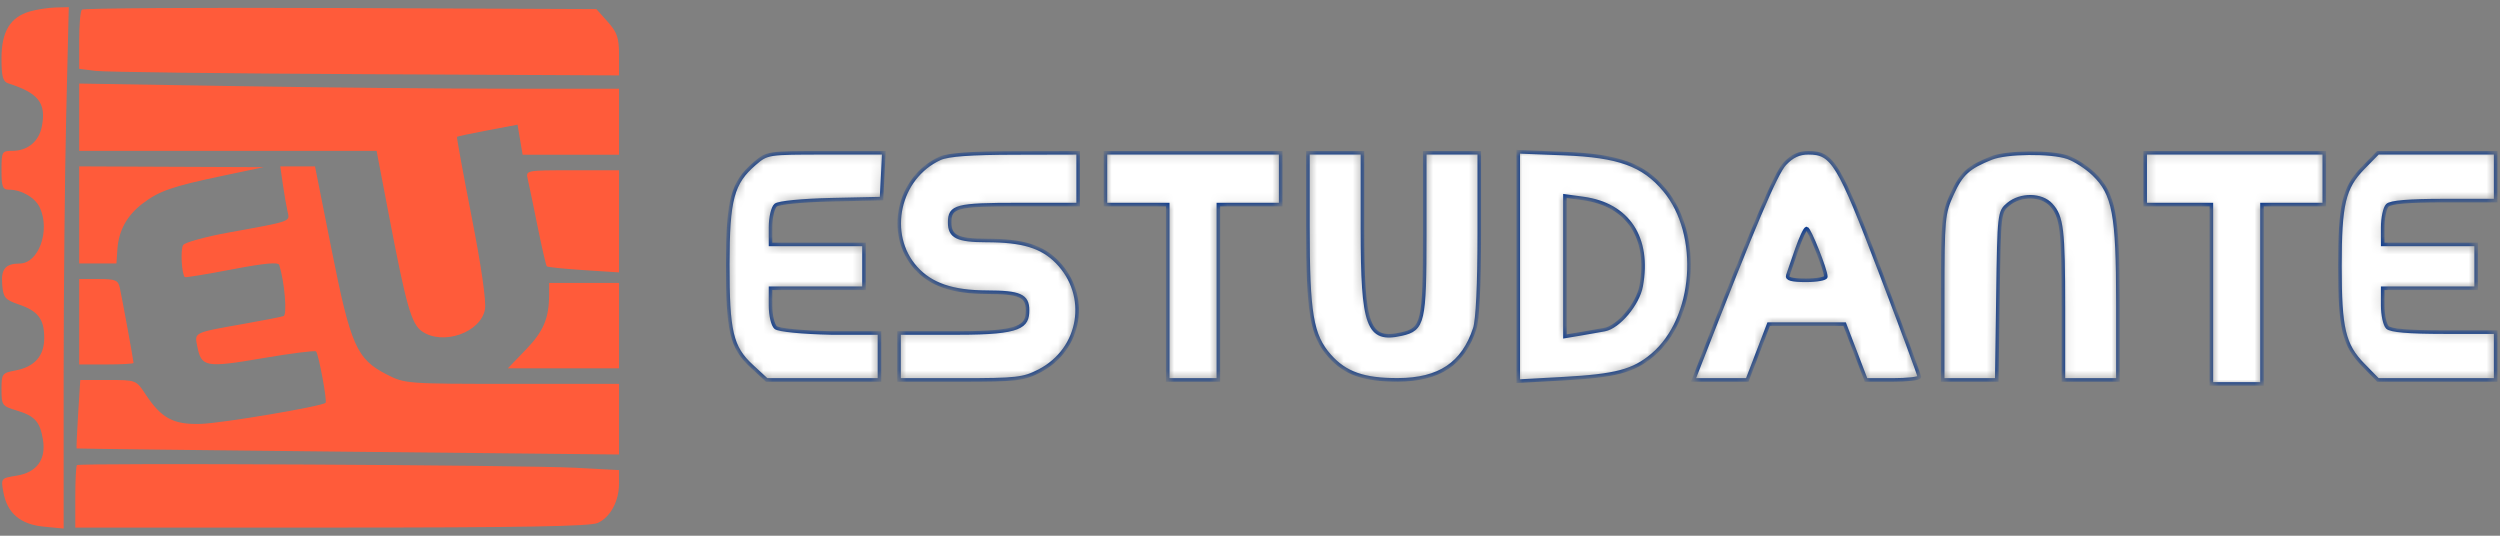 <svg xmlns="http://www.w3.org/2000/svg" width="280" height="60" viewBox="0 0 280 60" fill="none"><rect x="0" y="0" width="280" height="60" fill="#808080" stroke="none"/><path fill-rule="evenodd" clip-rule="evenodd" d="M3.349 1.28C1.145 1.918 0.168 3.529 0.168 6.527C0.168 8.587 0.318 9.141 0.929 9.337C4.313 10.424 5.183 11.53 4.696 14.123C4.374 15.839 3.11 16.895 1.376 16.895C0.216 16.895 0.168 16.982 0.168 19.07C0.168 20.937 0.288 21.245 1.018 21.245C2.423 21.245 3.957 22.145 4.47 23.271C5.647 25.853 4.322 29.502 2.202 29.516C0.598 29.528 0.098 30.132 0.247 31.881C0.372 33.349 0.558 33.57 2.12 34.105C4.277 34.843 4.953 35.738 4.953 37.858C4.953 39.876 3.871 41.092 1.715 41.496C0.232 41.774 0.168 41.862 0.168 43.627C0.168 45.387 0.241 45.489 1.856 45.972C3.905 46.586 4.483 47.228 4.812 49.254C5.173 51.476 4.118 52.914 1.864 53.274C0.104 53.556 0.096 53.566 0.379 55.127C0.804 57.479 2.279 58.734 4.914 58.987L7.128 59.2L7.129 42.071C7.129 32.65 7.258 19.511 7.416 12.871L7.703 0.8L6.219 0.839C5.403 0.861 4.112 1.059 3.349 1.28ZM9.167 1.081C9.002 1.246 8.868 2.804 8.868 4.543V7.707L10.716 7.94C11.733 8.069 25.337 8.234 40.948 8.309L69.332 8.445V6.152C69.332 4.233 69.124 3.627 68.062 2.438L66.793 1.018L38.13 0.9C22.365 0.835 9.331 0.917 9.167 1.081ZM8.868 13.127V16.895H25.522H42.177L43.614 24.399C45.5 34.252 46.082 36.283 47.25 37.102C49.585 38.737 53.849 37.253 54.316 34.642C54.474 33.757 53.904 29.794 52.83 24.313C51.872 19.421 51.131 15.376 51.184 15.323C51.236 15.271 52.784 14.944 54.622 14.597L57.965 13.965L58.249 15.648L58.533 17.33H63.932H69.332V13.633V9.935H56.788C49.889 9.935 36.285 9.805 26.556 9.647L8.868 9.359V13.127ZM8.868 24.072V29.51H10.954H13.04L13.146 27.932C13.289 25.82 14.217 24.132 15.975 22.792C17.815 21.388 19.298 20.875 24.962 19.684L29.53 18.723L19.199 18.679L8.868 18.635V24.072ZM31.687 20.701C31.851 21.837 32.088 23.199 32.213 23.727C32.477 24.833 32.681 24.761 25.641 26.037C23.023 26.511 20.716 27.144 20.514 27.444C20.196 27.914 20.342 30.708 20.703 31.04C20.773 31.104 23.146 30.714 25.976 30.173C29.583 29.482 31.169 29.334 31.275 29.675C31.878 31.613 32.183 35.256 31.754 35.403C31.488 35.494 29.508 35.881 27.355 36.263C21.617 37.281 21.782 37.202 22.095 38.797C22.552 41.123 23.029 41.209 29.395 40.121C32.57 39.578 35.269 39.236 35.394 39.359C35.682 39.646 36.66 44.899 36.464 45.111C36.102 45.503 24.907 47.397 22.494 47.475C19.42 47.575 18.074 46.853 16.298 44.157C15.249 42.562 15.241 42.559 12.118 42.559H8.99L8.751 46.366C8.62 48.459 8.543 50.196 8.581 50.226C8.619 50.255 22.304 50.42 38.991 50.592L69.332 50.904V46.949V42.994H57.355C45.558 42.994 45.347 42.979 43.327 41.947C39.945 40.22 39.277 38.712 37.144 27.997L35.281 18.635H33.335H31.389L31.687 20.701ZM59.105 20.049C59.231 20.587 59.727 22.971 60.207 25.347C60.687 27.724 61.153 29.741 61.243 29.831C61.333 29.921 63.19 30.11 65.369 30.252L69.332 30.509V24.789V19.07H64.103C58.904 19.07 58.877 19.075 59.105 20.049ZM8.868 36.035V40.819H11.913C13.587 40.819 14.958 40.743 14.958 40.65C14.958 40.405 13.675 33.389 13.418 32.228C13.229 31.373 12.927 31.25 11.034 31.25H8.868V36.035ZM61.502 32.935C61.502 35.63 60.892 37.089 58.903 39.153L56.877 41.255H63.104H69.332V36.47V31.685H65.417H61.502V32.935ZM8.614 52.093C8.514 52.193 8.433 53.807 8.433 55.682V59.089H37.122C58.438 59.089 66.104 58.956 66.951 58.569C68.364 57.926 69.332 56.129 69.332 54.151V52.65L64.438 52.389C58.771 52.087 8.884 51.823 8.614 52.093Z" fill="#FF5B3A"></path><mask id="path-2-inside-1_2349_824" fill="white"><path fill-rule="evenodd" clip-rule="evenodd" d="M84.527 18.32C82.017 20.481 81.523 22.322 81.512 29.557C81.501 37.13 81.915 38.901 84.194 41.008L85.866 42.554H92.429H98.501V40V37.295H93.088C89.841 37.223 87.204 36.962 86.874 36.682C86.558 36.414 86.3 35.316 86.3 34.241V32.287H91.534H96.767V29.832V27.377H91.534H86.3V25.423C86.3 24.348 86.558 23.25 86.874 22.982C87.204 22.701 89.841 22.441 93.088 22.369L98.73 22.244L98.861 19.677L98.992 17.11H92.461C85.998 17.11 85.917 17.123 84.527 18.32ZM105.272 17.743C100.598 19.878 99.2 26.234 102.576 30.003C104.26 31.883 106.684 32.713 110.528 32.724C114.228 32.734 115.085 33.114 115.085 34.742C115.085 36.564 114.362 37.295 107.36 37.295H100.693V39.652V42.554H107.579C113.853 42.554 114.637 42.464 116.407 41.549C121.092 39.127 122.077 33.104 118.401 29.342C116.698 27.599 114.521 26.936 110.484 26.933C107.234 26.93 106.363 26.506 106.363 24.922C106.363 23.1 107.08 22.913 114.082 22.913H120.755V20.012V17.11L113.668 17.128C108.722 17.14 106.185 17.326 105.272 17.743ZM123.808 20.012V22.913H127.297H130.787V32.733V42.554H133.622H136.456V32.733V22.913H139.946H143.435V20.012V17.11H133.622H123.808V20.012ZM146.488 25.346C146.488 35.121 146.897 37.563 148.918 39.852C150.655 41.82 152.751 42.557 156.57 42.544C161.209 42.527 163.863 40.755 165.175 36.796C165.49 35.846 165.678 31.879 165.678 26.194V17.11H162.625H159.572V26.161C159.572 36.136 159.402 36.87 156.964 37.418C153.208 38.263 152.594 36.603 152.594 25.606V17.11H149.541H146.488V25.346ZM170.04 29.845V42.69L175.061 42.415C180.954 42.092 182.946 41.565 185.077 39.767C189.909 35.691 190.599 26.275 186.43 21.291C184.044 18.437 181.302 17.442 175.164 17.201L170.04 17V29.845ZM199.901 18.338C198.901 19.397 196.5 25.046 190.413 40.657L189.673 42.554H192.684H195.695L196.893 39.429L198.091 36.304H202.345H206.598L207.797 39.429L208.994 42.554H211.978C213.62 42.554 214.962 42.4 214.962 42.211C214.962 42.022 213.008 36.75 210.619 30.494C205.935 18.227 205.26 17.11 202.535 17.11C201.498 17.11 200.717 17.474 199.901 18.338ZM223.031 17.702C220.45 18.736 219.672 19.448 218.638 21.721C217.635 23.925 217.588 24.448 217.584 33.291L217.579 42.554H220.608H223.636L223.77 33.14C223.902 23.861 223.918 23.713 224.933 22.873C226.312 21.732 228.654 21.766 229.726 22.944C230.936 24.273 231.1 25.662 231.1 34.575V42.554H234.153H237.206V33.931C237.206 24.017 236.77 21.698 234.492 19.502C233.706 18.743 232.395 17.895 231.58 17.616C229.688 16.971 224.734 17.02 223.031 17.702ZM240.259 20.012V22.913H243.966H247.673V32.957V43H250.508H253.343V32.957V22.913H256.832H260.321V20.012V17.11H250.29H240.259V20.012ZM264.679 18.794C262.51 21.015 262.071 22.872 262.071 29.832C262.071 36.792 262.51 38.649 264.679 40.87L266.325 42.554H272.918H279.512V39.875V37.197H273.711C269.781 37.197 267.742 37.024 267.387 36.661C267.099 36.367 266.864 35.262 266.864 34.206V32.287H272.097H277.331V29.832V27.377H272.097H266.864V25.457C266.864 24.402 267.099 23.297 267.387 23.002C267.742 22.64 269.781 22.467 273.711 22.467H279.512V19.788V17.11H272.918H266.325L264.679 18.794ZM175.273 29.815V37.684L176.909 37.41C177.809 37.26 179.076 37.036 179.725 36.912C181.287 36.616 183.444 34.046 183.81 32.045C184.8 26.648 182.346 22.923 177.345 22.233L175.273 21.947V29.815ZM201.24 27.935C200.795 29.224 200.343 30.53 200.236 30.836C200.096 31.236 200.672 31.394 202.268 31.394C203.493 31.394 204.495 31.211 204.495 30.988C204.495 30.248 202.635 25.591 202.34 25.591C202.181 25.591 201.686 26.646 201.24 27.935Z"></path></mask><path fill-rule="evenodd" clip-rule="evenodd" d="M84.527 18.32C82.017 20.481 81.523 22.322 81.512 29.557C81.501 37.13 81.915 38.901 84.194 41.008L85.866 42.554H92.429H98.501V40V37.295H93.088C89.841 37.223 87.204 36.962 86.874 36.682C86.558 36.414 86.3 35.316 86.3 34.241V32.287H91.534H96.767V29.832V27.377H91.534H86.3V25.423C86.3 24.348 86.558 23.25 86.874 22.982C87.204 22.701 89.841 22.441 93.088 22.369L98.73 22.244L98.861 19.677L98.992 17.11H92.461C85.998 17.11 85.917 17.123 84.527 18.32ZM105.272 17.743C100.598 19.878 99.2 26.234 102.576 30.003C104.26 31.883 106.684 32.713 110.528 32.724C114.228 32.734 115.085 33.114 115.085 34.742C115.085 36.564 114.362 37.295 107.36 37.295H100.693V39.652V42.554H107.579C113.853 42.554 114.637 42.464 116.407 41.549C121.092 39.127 122.077 33.104 118.401 29.342C116.698 27.599 114.521 26.936 110.484 26.933C107.234 26.93 106.363 26.506 106.363 24.922C106.363 23.1 107.08 22.913 114.082 22.913H120.755V20.012V17.11L113.668 17.128C108.722 17.14 106.185 17.326 105.272 17.743ZM123.808 20.012V22.913H127.297H130.787V32.733V42.554H133.622H136.456V32.733V22.913H139.946H143.435V20.012V17.11H133.622H123.808V20.012ZM146.488 25.346C146.488 35.121 146.897 37.563 148.918 39.852C150.655 41.82 152.751 42.557 156.57 42.544C161.209 42.527 163.863 40.755 165.175 36.796C165.49 35.846 165.678 31.879 165.678 26.194V17.11H162.625H159.572V26.161C159.572 36.136 159.402 36.87 156.964 37.418C153.208 38.263 152.594 36.603 152.594 25.606V17.11H149.541H146.488V25.346ZM170.04 29.845V42.69L175.061 42.415C180.954 42.092 182.946 41.565 185.077 39.767C189.909 35.691 190.599 26.275 186.43 21.291C184.044 18.437 181.302 17.442 175.164 17.201L170.04 17V29.845ZM199.901 18.338C198.901 19.397 196.5 25.046 190.413 40.657L189.673 42.554H192.684H195.695L196.893 39.429L198.091 36.304H202.345H206.598L207.797 39.429L208.994 42.554H211.978C213.62 42.554 214.962 42.4 214.962 42.211C214.962 42.022 213.008 36.75 210.619 30.494C205.935 18.227 205.26 17.11 202.535 17.11C201.498 17.11 200.717 17.474 199.901 18.338ZM223.031 17.702C220.45 18.736 219.672 19.448 218.638 21.721C217.635 23.925 217.588 24.448 217.584 33.291L217.579 42.554H220.608H223.636L223.77 33.14C223.902 23.861 223.918 23.713 224.933 22.873C226.312 21.732 228.654 21.766 229.726 22.944C230.936 24.273 231.1 25.662 231.1 34.575V42.554H234.153H237.206V33.931C237.206 24.017 236.77 21.698 234.492 19.502C233.706 18.743 232.395 17.895 231.58 17.616C229.688 16.971 224.734 17.02 223.031 17.702ZM240.259 20.012V22.913H243.966H247.673V32.957V43H250.508H253.343V32.957V22.913H256.832H260.321V20.012V17.11H250.29H240.259V20.012ZM264.679 18.794C262.51 21.015 262.071 22.872 262.071 29.832C262.071 36.792 262.51 38.649 264.679 40.87L266.325 42.554H272.918H279.512V39.875V37.197H273.711C269.781 37.197 267.742 37.024 267.387 36.661C267.099 36.367 266.864 35.262 266.864 34.206V32.287H272.097H277.331V29.832V27.377H272.097H266.864V25.457C266.864 24.402 267.099 23.297 267.387 23.002C267.742 22.64 269.781 22.467 273.711 22.467H279.512V19.788V17.11H272.918H266.325L264.679 18.794ZM175.273 29.815V37.684L176.909 37.41C177.809 37.26 179.076 37.036 179.725 36.912C181.287 36.616 183.444 34.046 183.81 32.045C184.8 26.648 182.346 22.923 177.345 22.233L175.273 21.947V29.815ZM201.24 27.935C200.795 29.224 200.343 30.53 200.236 30.836C200.096 31.236 200.672 31.394 202.268 31.394C203.493 31.394 204.495 31.211 204.495 30.988C204.495 30.248 202.635 25.591 202.34 25.591C202.181 25.591 201.686 26.646 201.24 27.935Z" fill="white" stroke="#003491" stroke-width="0.4" mask="url(#path-2-inside-1_2349_824)"></path></svg>